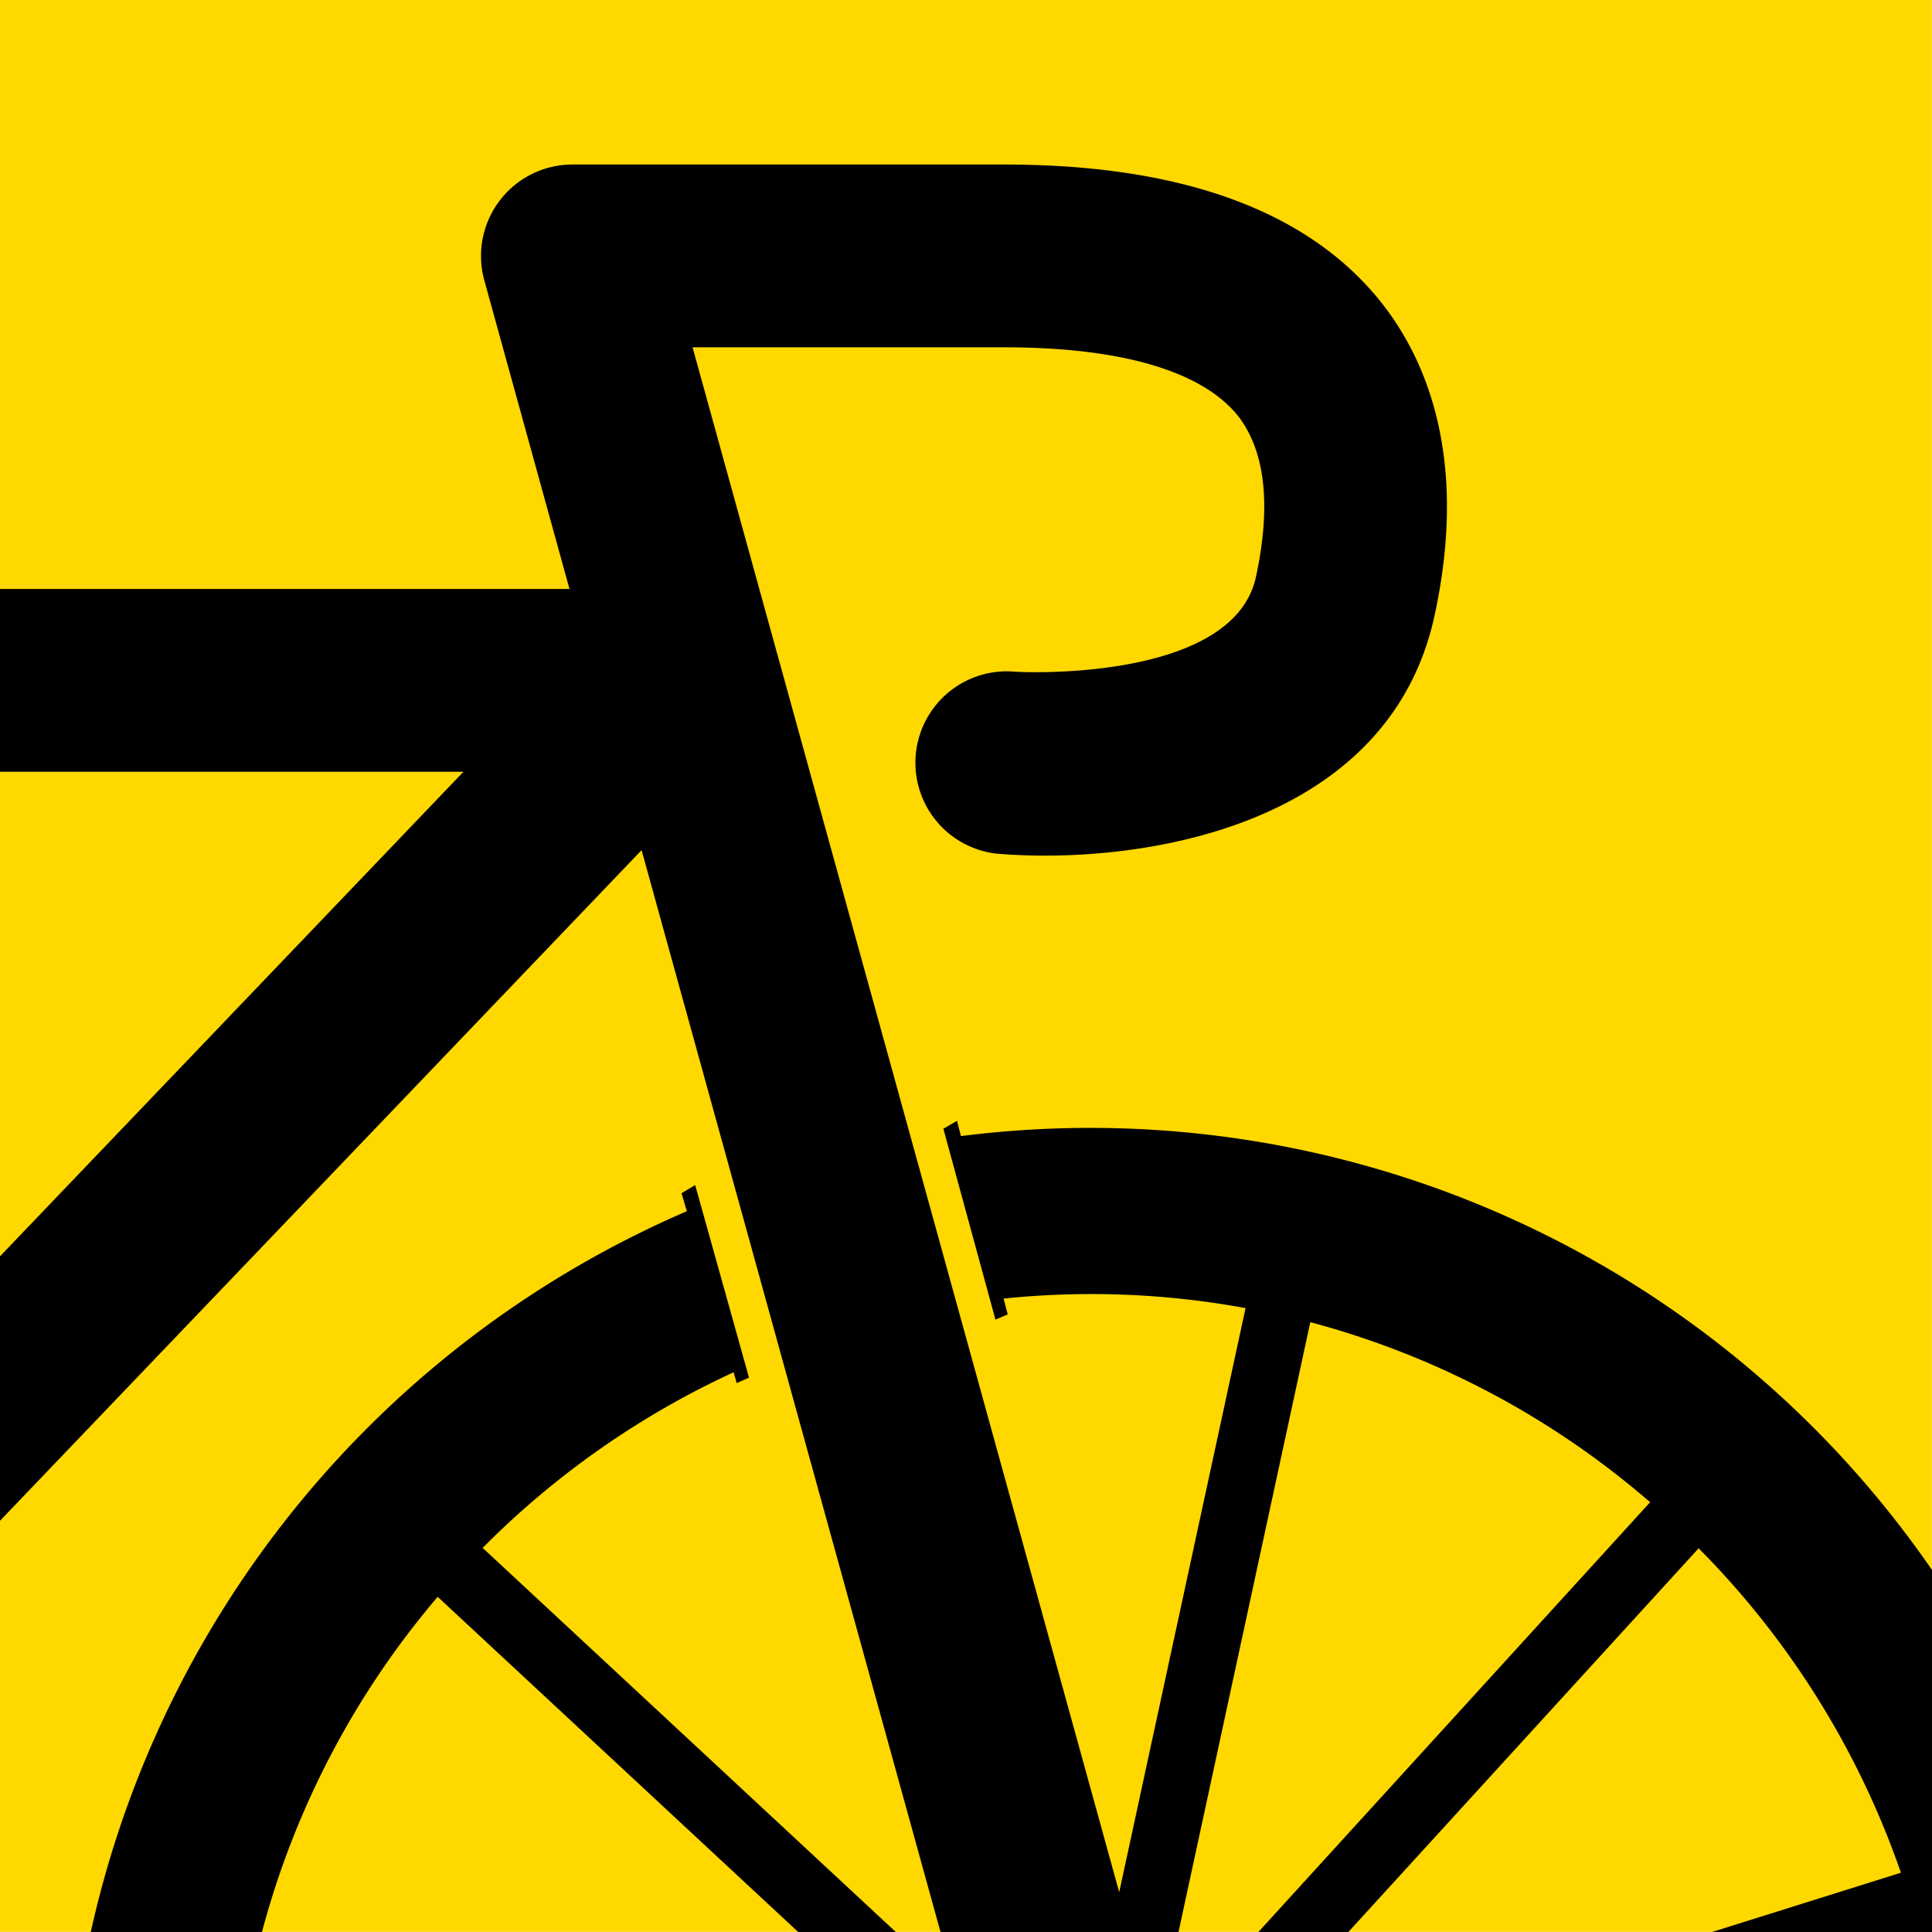 <svg id="Layer_1" data-name="Layer 1" xmlns="http://www.w3.org/2000/svg" xmlns:xlink="http://www.w3.org/1999/xlink" viewBox="0 0 141.74 141.74"><defs><style>.cls-1{fill:none;}.cls-2{fill:#ffd800;}.cls-3{clip-path:url(#clip-path);}</style><clipPath id="clip-path"><rect class="cls-1" width="141.73" height="141.73"/></clipPath></defs><title>sport_road-cycling</title><rect class="cls-2" width="141.73" height="141.73"/><g class="cls-3"><path d="M53.82,100.68l.23.79.9-.4L51,86.94l-1,.6.39,1.32A75.35,75.35,0,0,0,6.66,141.74H19.22a62.75,62.75,0,0,1,12.89-24.59l26.45,24.59h7.16L35.41,113.56a63.18,63.18,0,0,1,18.4-12.88"/><path d="M69,141.74H86.46L96.13,97a62.79,62.79,0,0,1,24.93,13.21L92.32,141.74h6.6l25.7-28.15a63,63,0,0,1,14.84,23.8l-13.86,4.35h16.14V115.18A75,75,0,0,0,70.5,83.35l-.29-1.12-1,.58,3.82,14,.9-.38-.3-1.16a62.47,62.47,0,0,1,17.75.7l-9.27,42.85L50.81,25.48H73.7c8.54,0,14.46,1.74,17.1,5,2,2.54,2.49,6.52,1.34,11.85-1.69,7.81-17.64,7-17.9,6.93a6.71,6.71,0,0,0-1.1,13.37c10.34.86,28.71-1.85,32.1-17.45,2.57-11.81-.76-19.09-4-23.11-5.35-6.64-14.62-10-27.55-10H42a6.71,6.71,0,0,0-6.47,8.49l6.25,22.65H0V56.62H34L0,92.17v19.4l47.07-49.2Z"/></g></svg>